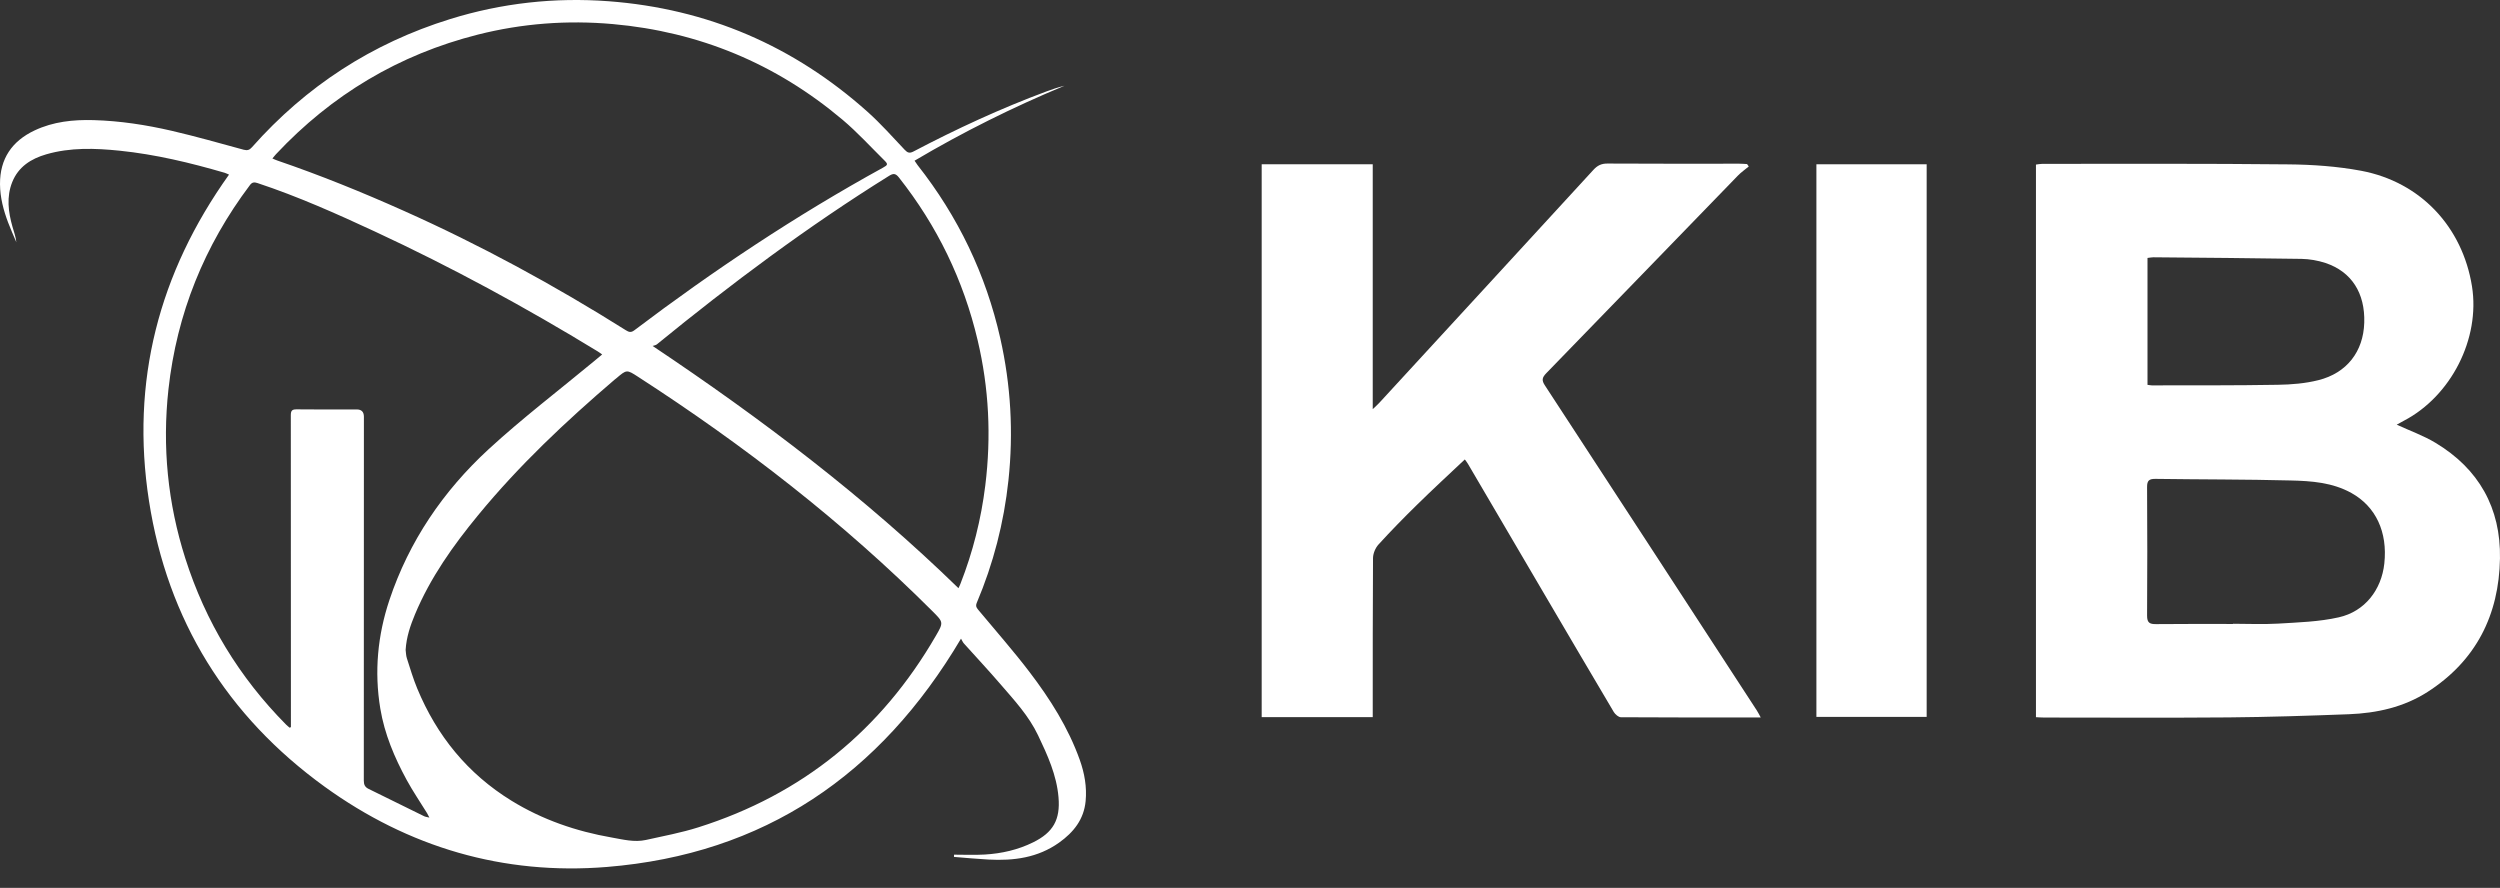 <svg width="107" height="38" viewBox="0 0 107 38" fill="none" xmlns="http://www.w3.org/2000/svg">
<rect x="0" y="0" width="107" height="38" fill="#333333" stroke="none"/>
<path d="M102.583 18.177C103.148 18.439 103.726 18.643 104.238 18.952C106.094 20.067 107.036 21.74 106.999 23.899C106.959 26.32 105.974 28.284 103.899 29.615C102.883 30.267 101.728 30.523 100.532 30.569C98.819 30.634 97.102 30.69 95.385 30.705C92.757 30.727 90.129 30.711 87.501 30.711C87.386 30.711 87.272 30.702 87.139 30.696V7.044C87.235 7.031 87.324 7.013 87.414 7.013C90.919 7.013 94.421 6.998 97.926 7.035C98.973 7.044 100.032 7.118 101.057 7.309C103.599 7.788 105.393 9.709 105.801 12.254C106.159 14.492 104.908 16.957 102.876 18.013C102.774 18.065 102.676 18.121 102.577 18.177H102.583ZM95.57 26.706V26.697C96.212 26.697 96.858 26.728 97.497 26.691C98.368 26.638 99.254 26.613 100.097 26.422C101.218 26.172 101.928 25.242 102.049 24.118C102.194 22.766 101.684 21.685 100.647 21.104C99.828 20.647 98.927 20.585 98.034 20.564C96.107 20.514 94.183 20.524 92.256 20.496C91.987 20.493 91.892 20.564 91.895 20.848C91.907 22.682 91.907 24.517 91.895 26.348C91.895 26.654 92.003 26.715 92.281 26.712C93.377 26.7 94.477 26.706 95.573 26.706H95.57ZM91.916 16.472C92.003 16.481 92.049 16.494 92.096 16.494C93.896 16.491 95.693 16.5 97.491 16.469C98.071 16.46 98.664 16.413 99.226 16.271C100.449 15.966 101.153 15.042 101.19 13.813C101.23 12.547 100.65 11.63 99.532 11.256C99.204 11.148 98.846 11.086 98.504 11.08C96.391 11.046 94.276 11.031 92.16 11.012C92.083 11.012 92.006 11.031 91.913 11.04V16.472H91.916Z" fill="white"/>
<path d="M75.358 30.708C73.323 30.708 71.349 30.711 69.376 30.698C69.274 30.698 69.135 30.578 69.073 30.479C68.067 28.784 67.069 27.079 66.069 25.378C64.988 23.534 63.907 21.69 62.826 19.85C62.773 19.76 62.709 19.683 62.693 19.665C62.008 20.31 61.322 20.943 60.658 21.595C60.09 22.151 59.534 22.719 59 23.305C58.867 23.451 58.768 23.685 58.765 23.883C58.75 26.011 58.756 28.135 58.753 30.263C58.753 30.399 58.753 30.538 58.753 30.692H54V7.031H58.753V17.512C58.901 17.37 58.978 17.305 59.046 17.228C62.097 13.911 65.151 10.592 68.199 7.269C68.369 7.083 68.542 6.997 68.802 7C70.682 7.012 72.563 7.006 74.444 7.006C74.555 7.006 74.666 7.016 74.774 7.022C74.799 7.056 74.823 7.09 74.848 7.124C74.691 7.256 74.518 7.374 74.376 7.522C71.643 10.338 68.916 13.161 66.18 15.974C66.001 16.16 65.976 16.277 66.124 16.499C69.153 21.131 72.174 25.773 75.194 30.411C75.243 30.488 75.284 30.569 75.358 30.705V30.708Z" fill="white"/>
<path d="M77.742 7.031H82.461V30.683H77.742V7.031Z" fill="white"/>
<path d="M9.806 7.475C9.729 7.443 9.674 7.412 9.616 7.395C8.142 6.965 6.652 6.607 5.122 6.45C4.067 6.343 3.013 6.305 1.979 6.605C1.328 6.794 0.787 7.137 0.524 7.793C0.272 8.425 0.353 9.069 0.534 9.704C0.596 9.921 0.675 10.135 0.7 10.368C0.581 10.087 0.455 9.81 0.347 9.523C0.149 8.997 0.004 8.454 4.58172e-05 7.882C-0.006 6.792 0.513 6.039 1.481 5.582C2.281 5.205 3.135 5.117 4.007 5.141C5.139 5.173 6.254 5.345 7.352 5.599C8.386 5.839 9.408 6.13 10.432 6.409C10.587 6.45 10.68 6.42 10.783 6.303C13.1 3.687 15.926 1.853 19.263 0.817C21.476 0.13 23.742 -0.12 26.049 0.053C30.278 0.372 33.976 1.964 37.134 4.788C37.696 5.292 38.2 5.86 38.719 6.409C38.843 6.541 38.93 6.571 39.096 6.484C40.941 5.515 42.831 4.641 44.788 3.913C45.04 3.819 45.295 3.734 45.561 3.67C43.354 4.588 41.22 5.648 39.143 6.878C39.194 6.954 39.23 7.012 39.271 7.065C41.009 9.271 42.194 11.738 42.812 14.477C43.265 16.485 43.38 18.512 43.161 20.561C42.967 22.376 42.516 24.123 41.805 25.802C41.737 25.962 41.818 26.038 41.901 26.138C42.626 27.009 43.378 27.862 44.065 28.764C44.944 29.918 45.721 31.141 46.214 32.522C46.417 33.093 46.523 33.682 46.465 34.288C46.391 35.07 45.951 35.621 45.329 36.065C44.416 36.714 43.388 36.847 42.31 36.789C41.816 36.763 41.324 36.715 40.83 36.676C40.83 36.644 40.831 36.612 40.833 36.58C41.273 36.58 41.716 36.6 42.154 36.574C42.871 36.531 43.565 36.374 44.216 36.053C45.076 35.631 45.387 35.082 45.304 34.121C45.223 33.171 44.835 32.322 44.431 31.475C44.035 30.641 43.418 29.977 42.827 29.292C42.316 28.698 41.779 28.124 41.254 27.539C41.207 27.487 41.181 27.417 41.131 27.334C37.675 33.172 32.708 36.557 25.975 37.106C21.544 37.466 17.48 36.264 13.89 33.667C9.716 30.645 7.169 26.543 6.376 21.435C5.584 16.334 6.795 11.681 9.804 7.471L9.806 7.475ZM17.361 27.817C17.377 27.922 17.375 28.055 17.414 28.175C17.554 28.609 17.684 29.049 17.858 29.469C18.697 31.492 20.016 33.116 21.891 34.27C23.215 35.085 24.659 35.58 26.183 35.846C26.666 35.931 27.152 36.059 27.645 35.95C28.396 35.783 29.156 35.642 29.888 35.41C34.338 34.003 37.715 31.252 40.052 27.217C40.388 26.638 40.383 26.632 39.907 26.157C36.083 22.338 31.837 19.052 27.305 16.124C26.822 15.811 26.82 15.815 26.375 16.194C26.353 16.213 26.33 16.228 26.307 16.247C24.217 18.035 22.217 19.916 20.467 22.046C19.393 23.351 18.42 24.721 17.763 26.291C17.563 26.772 17.394 27.264 17.361 27.817ZM25.771 15.171C25.683 15.109 25.634 15.07 25.579 15.038C22.495 13.155 19.323 11.432 16.047 9.91C14.403 9.146 12.749 8.408 11.027 7.837C10.887 7.79 10.793 7.792 10.697 7.922C8.742 10.518 7.567 13.428 7.21 16.66C6.94 19.118 7.178 21.531 7.929 23.891C8.795 26.613 10.236 28.986 12.247 31.016C12.293 31.063 12.347 31.101 12.396 31.145C12.415 31.137 12.434 31.13 12.451 31.122C12.451 31.041 12.451 30.96 12.451 30.878C12.451 26.509 12.451 22.142 12.447 17.773C12.447 17.577 12.498 17.518 12.696 17.52C13.553 17.532 14.409 17.524 15.266 17.524C15.472 17.524 15.575 17.628 15.575 17.837C15.575 23.027 15.575 28.217 15.571 33.407C15.571 33.578 15.615 33.686 15.773 33.763C16.567 34.15 17.358 34.546 18.152 34.934C18.205 34.961 18.267 34.965 18.378 34.993C18.329 34.899 18.307 34.85 18.28 34.806C17.988 34.333 17.673 33.872 17.407 33.384C16.884 32.422 16.458 31.418 16.277 30.328C16.015 28.747 16.162 27.196 16.667 25.681C17.509 23.161 18.967 21.022 20.902 19.237C22.349 17.905 23.921 16.707 25.436 15.451C25.538 15.366 25.641 15.281 25.773 15.171H25.771ZM11.661 6.784C11.751 6.822 11.813 6.852 11.877 6.873C13.707 7.499 15.496 8.225 17.262 9.014C20.563 10.487 23.73 12.212 26.79 14.136C26.917 14.215 27.007 14.243 27.147 14.138C30.537 11.574 34.066 9.223 37.794 7.175C38 7.061 38.015 7.028 37.851 6.865C37.258 6.279 36.693 5.658 36.057 5.122C33.214 2.726 29.933 1.36 26.226 1.03C24.276 0.857 22.349 1.002 20.453 1.481C17.073 2.336 14.198 4.056 11.813 6.599C11.766 6.648 11.726 6.705 11.662 6.78L11.661 6.784ZM41.022 25.174C41.06 25.093 41.086 25.044 41.105 24.991C41.639 23.631 41.992 22.225 42.171 20.773C42.429 18.682 42.328 16.613 41.844 14.566C41.239 11.993 40.111 9.667 38.47 7.592C38.328 7.414 38.23 7.416 38.051 7.527C34.568 9.695 31.29 12.146 28.115 14.738C28.067 14.777 27.992 14.785 27.932 14.807C32.625 17.945 37.021 21.28 41.022 25.174Z" fill="white"/>
</svg>

